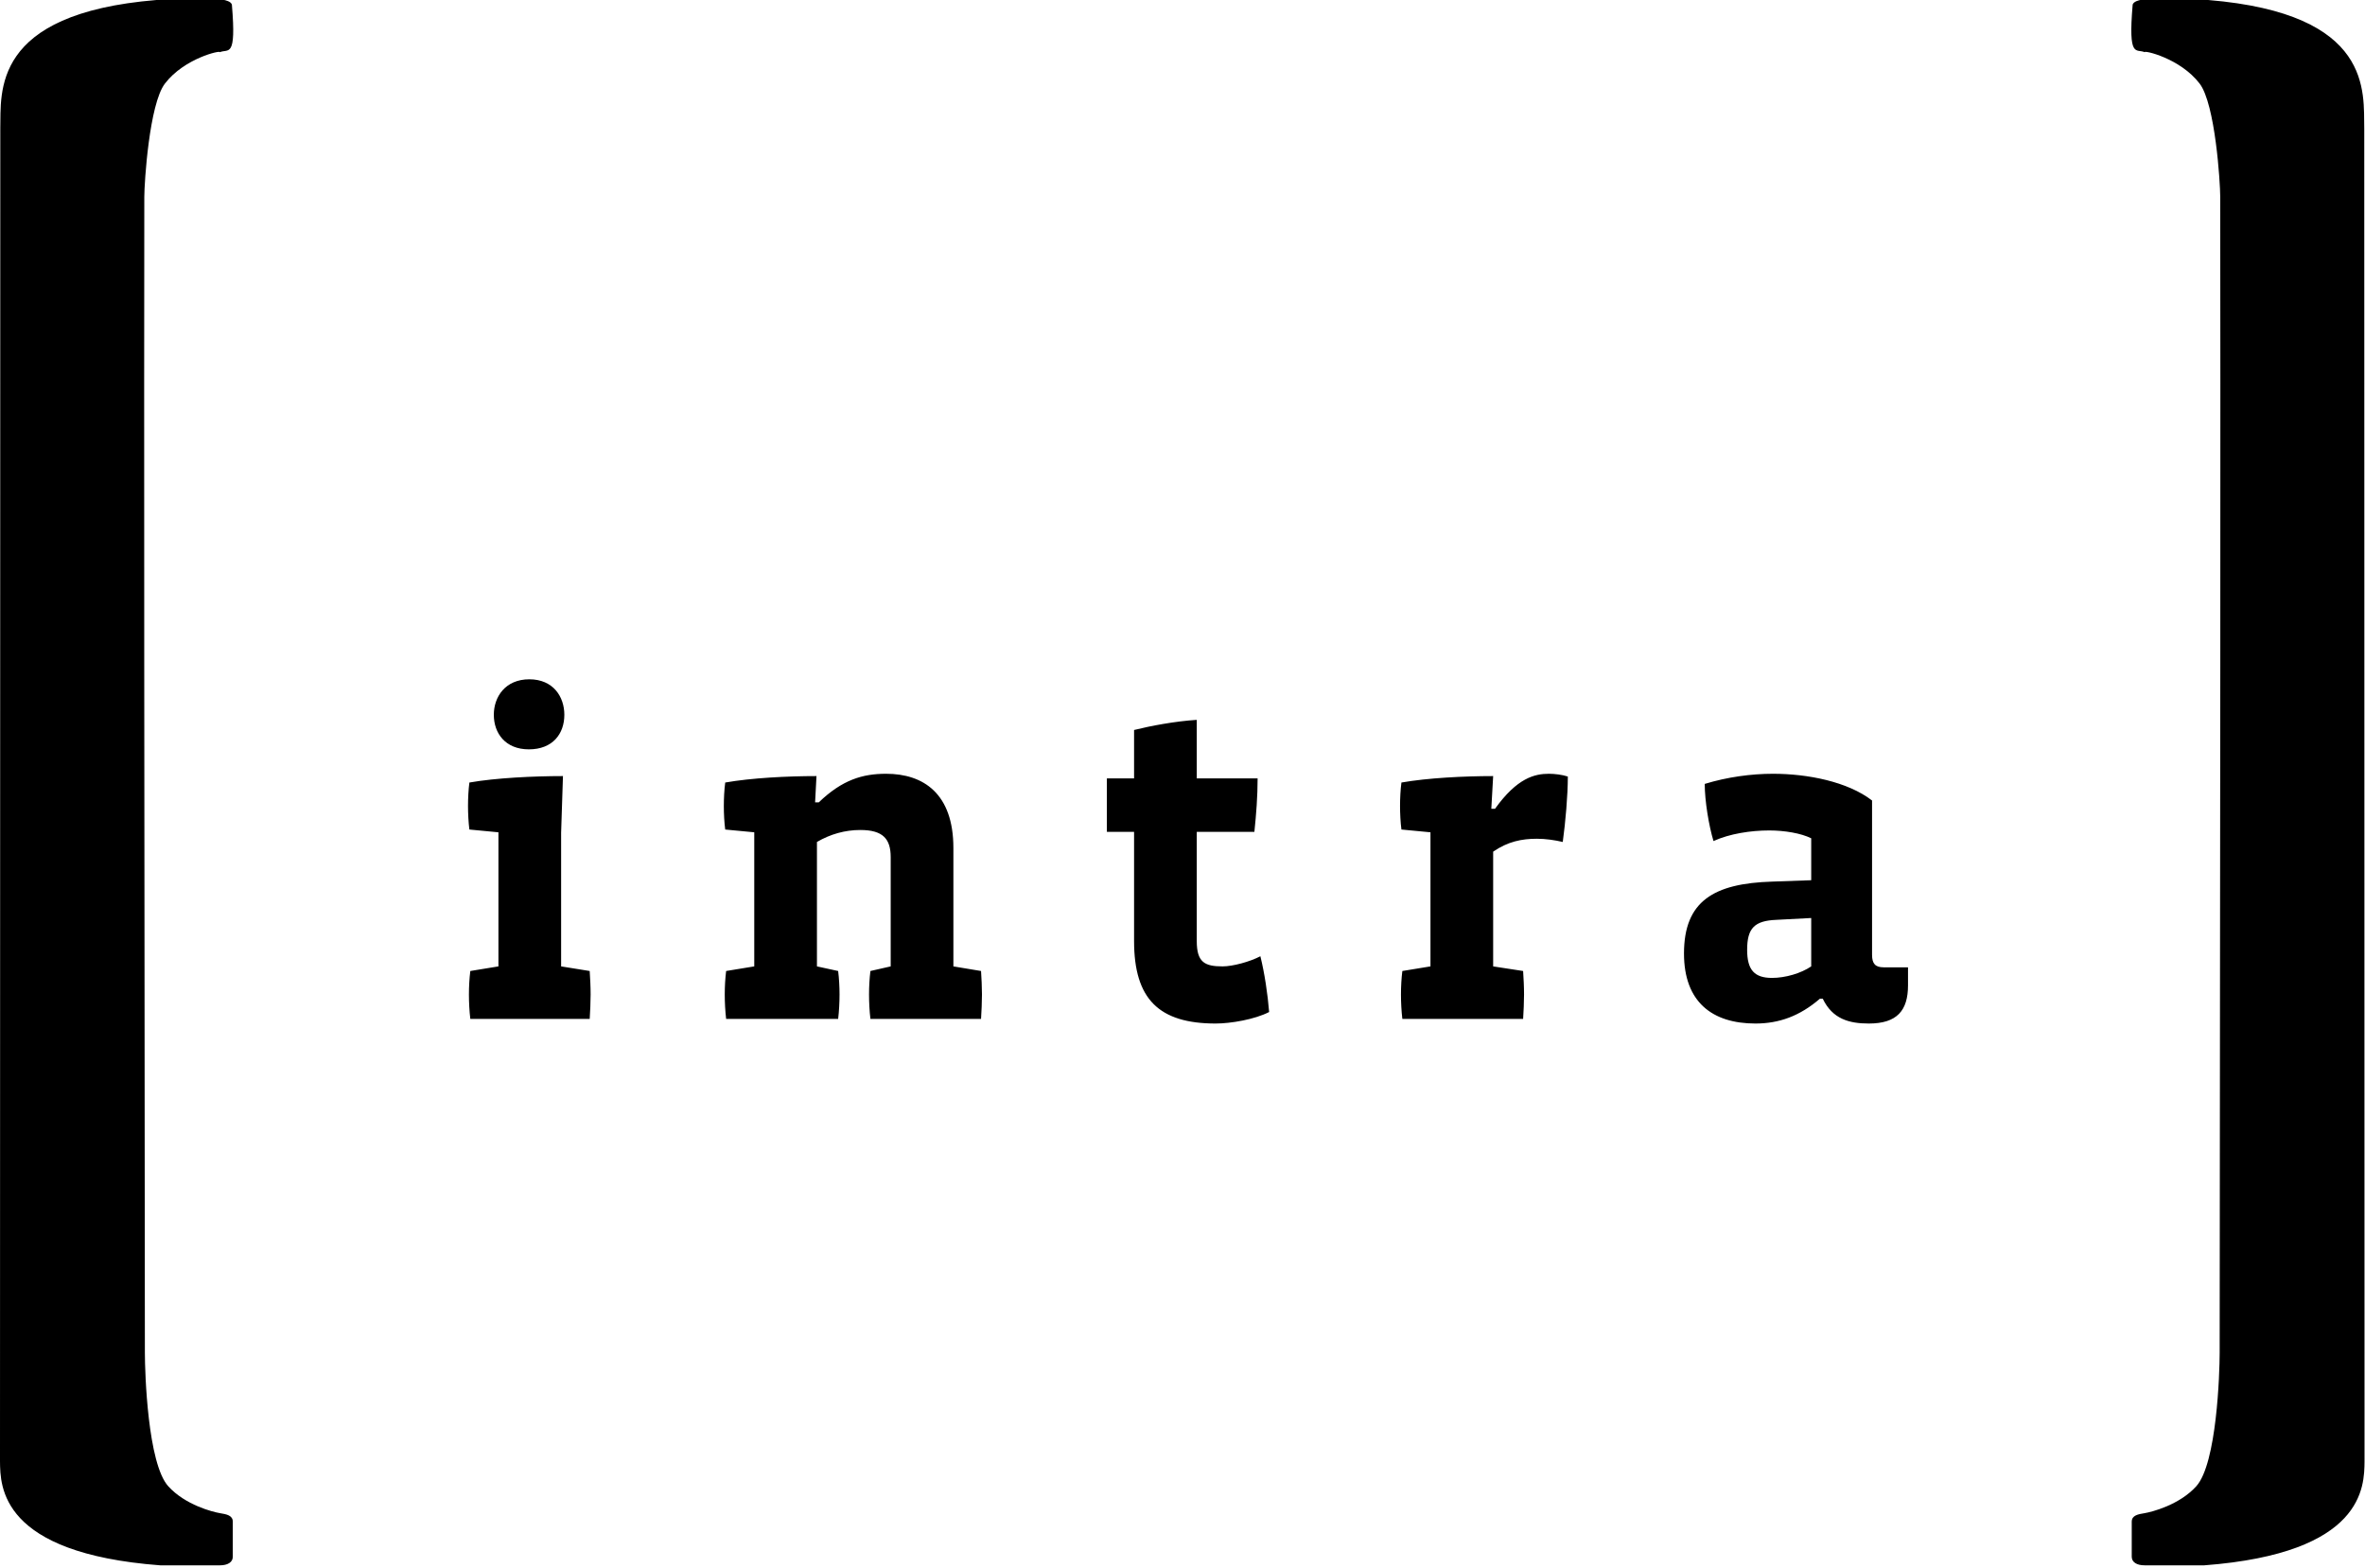 <?xml version="1.0" encoding="UTF-8" standalone="no"?>
<!DOCTYPE svg PUBLIC "-//W3C//DTD SVG 1.1//EN" "http://www.w3.org/Graphics/SVG/1.1/DTD/svg11.dtd">
<svg width="100%" height="100%" viewBox="0 0 585 388" version="1.1" xmlns="http://www.w3.org/2000/svg" xmlns:xlink="http://www.w3.org/1999/xlink" xml:space="preserve" xmlns:serif="http://www.serif.com/" style="fill-rule:evenodd;clip-rule:evenodd;stroke-linejoin:round;stroke-miterlimit:2;">
    <g transform="matrix(1,0,0,1,584.815,355.469)">
        <path d="M0,-323.628C-0.22,-332.594 2.362,-352.083 -38.602,-355.469L-55.393,-355.469C-55.393,-355.469 -57.216,-355.15 -57.293,-354.228C-58.419,-340.819 -56.42,-343.487 -54.293,-342.551C-54.656,-343.105 -45.54,-341.098 -40.721,-334.787C-36.84,-329.706 -35.63,-310.306 -35.625,-306.769C-35.543,-265.889 -35.618,-133.16 -35.766,-20.689C-35.771,-15.747 -36.461,6.636 -41.543,12.268C-45.752,16.934 -52.622,18.649 -54.293,18.926C-55.964,19.2 -57.513,19.47 -57.513,21.054L-57.513,29.714C-57.513,31.073 -56.253,31.841 -54.313,31.841L-39.567,31.841C0,28.84 0,12.333 0.07,6.125L0,-323.628Z" style="fill-rule:nonzero;"/>
    </g>
    <g transform="matrix(1,0,0,1,40.793,366.631)">
        <path d="M0,-345.948C4.82,-352.259 13.934,-354.266 13.573,-353.713C15.698,-354.649 17.698,-351.982 16.572,-365.39C16.494,-366.311 14.671,-366.629 14.671,-366.629L-2.119,-366.629C-43.083,-363.245 -40.502,-343.756 -40.72,-334.789L-40.793,-5.036C-40.72,1.173 -40.72,17.678 -1.154,20.681L13.592,20.681C15.531,20.681 16.791,19.911 16.791,18.551L16.791,9.893C16.791,8.308 15.244,8.039 13.573,7.763C11.9,7.487 5.032,5.771 0.822,1.108C-4.261,-4.526 -4.949,-26.907 -4.956,-31.852C-5.103,-144.322 -5.179,-277.052 -5.098,-317.932C-5.09,-321.468 -3.88,-340.868 0,-345.948" style="fill-rule:nonzero;"/>
    </g>
    <g transform="matrix(1,0,0,1,448.017,182.219)">
        <path d="M0,56.896C-2.509,58.606 -6.385,59.746 -9.691,59.746C-14.024,59.746 -15.849,57.809 -15.849,52.791C-15.849,47.432 -14.024,45.608 -8.665,45.381L0,44.925L0,56.896ZM23.945,57.125L17.902,57.125C15.849,57.125 15.051,56.212 15.051,54.046L15.051,15.849C9.008,11.175 -0.911,9.236 -9.464,9.236C-14.823,9.236 -20.752,10.034 -26.338,11.745C-26.338,15.964 -25.312,22.12 -24.172,25.883C-20.182,24.059 -14.936,23.26 -10.375,23.26C-6.614,23.26 -2.509,23.944 0,25.199L0,35.574L-9.691,35.917C-24.058,36.373 -31.469,40.706 -31.469,53.704C-31.469,65.675 -24.514,71.034 -13.796,71.034C-7.981,71.034 -2.85,69.21 2.167,64.878L2.85,64.878C5.245,69.894 9.349,71.034 14.253,71.034C21.208,71.034 23.945,67.843 23.945,61.571L23.945,57.125ZM-60.203,9.92C-61.571,9.464 -63.509,9.236 -64.877,9.236C-68.412,9.236 -72.745,10.262 -78.217,17.901L-79.13,17.901L-78.674,9.806C-85.857,9.806 -94.865,10.262 -101.364,11.402C-101.592,13.112 -101.707,15.279 -101.707,17.217C-101.707,19.041 -101.592,21.323 -101.364,23.033L-94.18,23.716L-94.18,56.896L-101.136,58.036C-101.364,59.86 -101.478,61.914 -101.478,63.851C-101.478,65.79 -101.364,67.956 -101.136,69.894L-71.262,69.894C-71.148,67.956 -71.035,65.79 -71.035,63.851C-71.035,61.914 -71.148,59.86 -71.262,58.036L-78.674,56.896L-78.674,28.505C-75.026,25.997 -71.605,25.313 -67.842,25.313C-65.676,25.313 -63.396,25.654 -61.457,26.11C-60.773,21.094 -60.203,14.595 -60.203,9.92M-134.087,68.184C-134.43,63.851 -135.227,58.493 -136.254,54.387C-138.876,55.756 -143.095,56.896 -145.604,56.896C-150.05,56.896 -151.989,55.87 -151.989,50.625L-151.989,23.603L-137.736,23.603C-137.28,19.27 -136.938,14.823 -136.938,10.376L-151.989,10.376L-151.989,-4.104C-157.348,-3.763 -163.391,-2.622 -167.496,-1.597L-167.496,10.376L-174.222,10.376L-174.222,23.603L-167.496,23.603L-167.496,50.625C-167.496,64.992 -161.338,71.034 -147.314,71.034C-143.551,71.034 -137.621,70.009 -134.087,68.184M-205.121,63.851C-205.121,62.028 -205.235,59.86 -205.348,58.036L-212.19,56.896L-212.19,27.593C-212.19,14.139 -219.601,9.236 -228.837,9.236C-234.652,9.236 -239.668,10.717 -245.483,16.305L-246.396,16.305L-246.053,9.806C-253.237,9.806 -262.13,10.262 -268.629,11.402C-268.858,13.112 -268.972,15.279 -268.972,17.217C-268.972,19.155 -268.858,21.323 -268.629,23.033L-261.446,23.716L-261.446,56.896L-268.402,58.036C-268.629,59.86 -268.744,61.914 -268.744,63.851C-268.744,65.79 -268.629,67.956 -268.402,69.894L-240.695,69.894C-240.467,67.956 -240.352,65.79 -240.352,63.851C-240.352,61.914 -240.467,59.86 -240.695,58.036L-245.94,56.896L-245.94,26.11C-242.633,24.173 -238.984,23.146 -235.222,23.146C-229.52,23.146 -227.697,25.427 -227.697,29.873L-227.697,56.896L-232.713,58.036C-232.942,59.86 -233.055,61.914 -233.055,63.851C-233.055,65.79 -232.942,67.956 -232.713,69.894L-205.348,69.894C-205.235,67.956 -205.121,65.79 -205.121,63.851M-301.922,63.851C-301.922,61.914 -302.035,59.86 -302.15,58.036L-309.219,56.896L-309.219,23.83L-308.763,9.806C-316.061,9.806 -325.41,10.262 -331.91,11.402C-332.137,13.112 -332.251,15.279 -332.251,17.217C-332.251,19.041 -332.137,21.323 -331.91,23.033L-324.726,23.716L-324.726,56.896L-331.681,58.036C-331.91,59.86 -332.024,61.914 -332.024,63.851C-332.024,65.79 -331.91,67.956 -331.681,69.894L-302.15,69.894C-302.035,67.956 -301.922,65.79 -301.922,63.851M-308.422,-5.358C-308.422,-9.806 -311.158,-14.138 -317.087,-14.138C-323.016,-14.138 -325.866,-9.806 -325.866,-5.358C-325.866,-0.798 -323.016,3.192 -317.201,3.192C-311.272,3.192 -308.422,-0.684 -308.422,-5.358" style="fill-rule:nonzero;"/>
    </g>
</svg>
